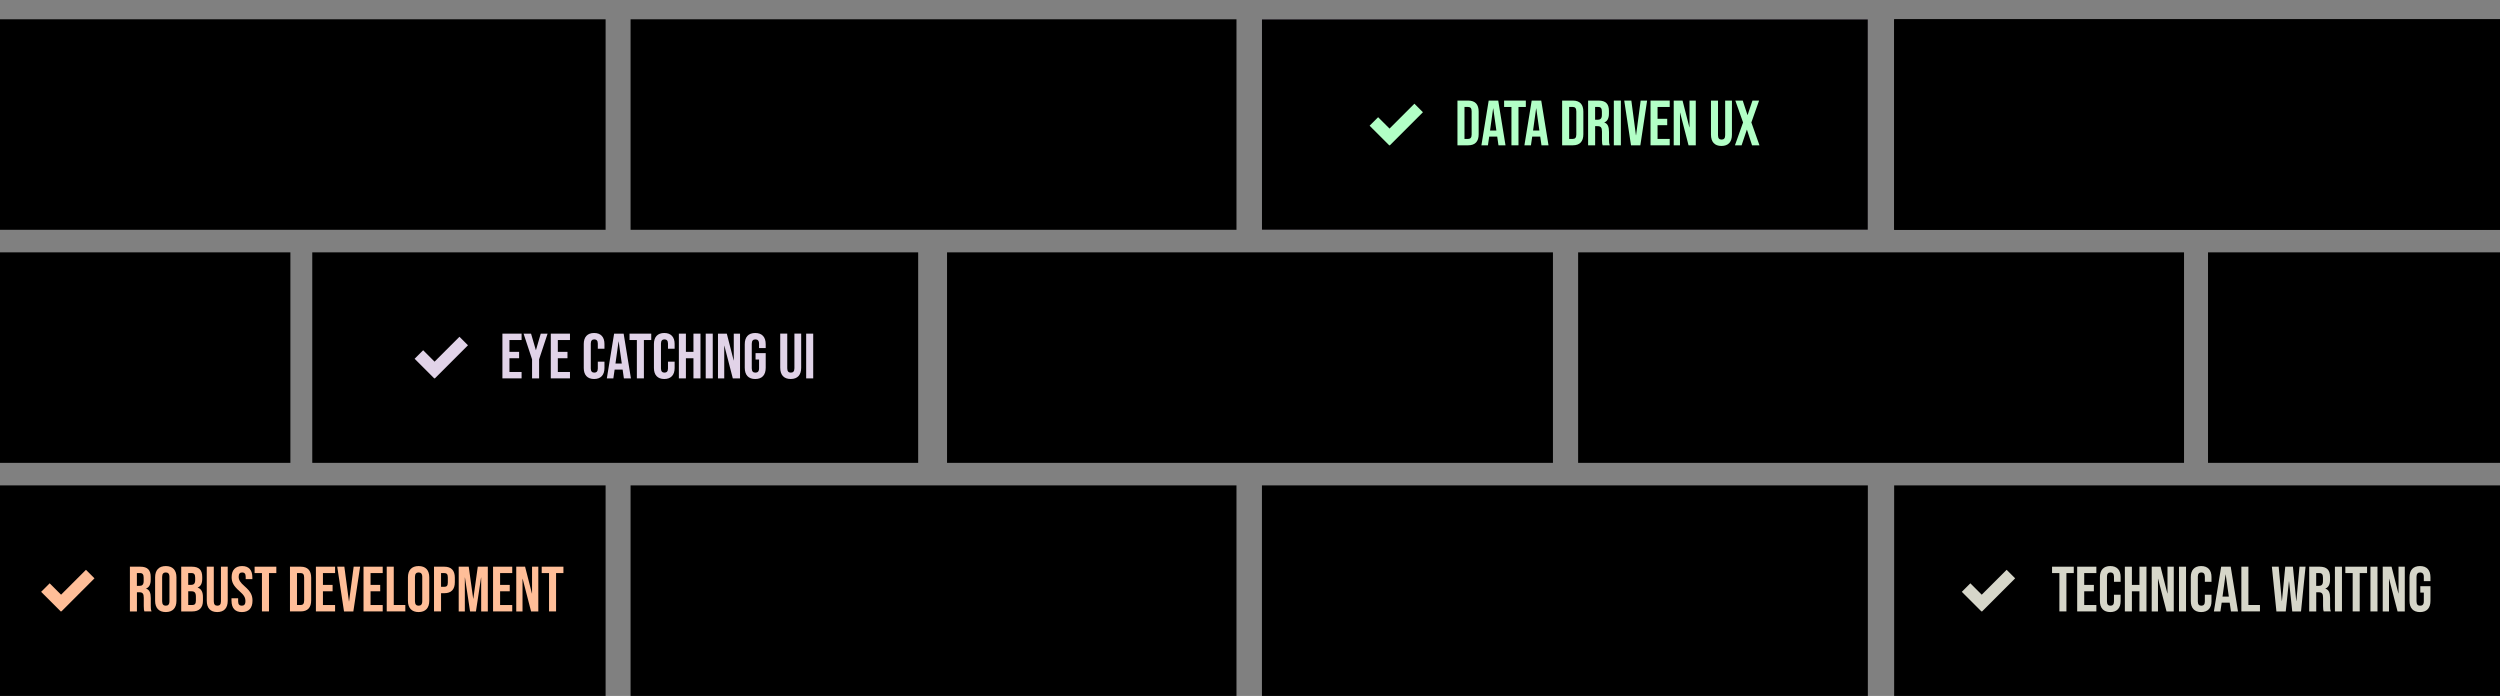 <?xml version="1.0" encoding="UTF-8"?>
<svg id="Layer_1" data-name="Layer 1" xmlns="http://www.w3.org/2000/svg" viewBox="0 0 1424.73 396.59">
  <rect x="0" y="0" width="1424.73" height="396.59" fill="#808080" stroke="none"/>
  <rect x="719.17" y="11" width="345.3" height="119.96" style="fill: #e1d3e8;"/>
  <rect x="899.36" y="143.82" width="345.3" height="119.96"/>
  <rect x="1079.46" y="11" width="345.3" height="119.96"/>
  <rect x="1079.46" y="11" width="365.3" height="119.96"/>
  <rect x="359.36" y="11" width="345.3" height="119.96"/>
  <rect x="177.96" y="143.82" width="345.3" height="119.96"/>
  <rect x="-20.17" y="11" width="365.3" height="119.96"/>
  <rect x="539.71" y="143.82" width="345.3" height="119.96"/>
  <rect x="719.17" y="276.63" width="345.3" height="119.96"/>
  <rect x="359.36" y="276.63" width="345.3" height="119.96"/>
  <rect x="1079.46" y="276.63" width="365.3" height="119.96"/>
  <rect x="1258.33" y="143.82" width="186.7" height="119.96"/>
  <rect x="719.17" y="11" width="345.3" height="119.96"/>
  <rect x="-20.17" y="143.82" width="185.66" height="119.96"/>
  <rect x="-20.17" y="276.63" width="365.3" height="119.96"/>
  <g>
    <g>
      <path d="M830.59,57.32h6.12c4.01,0,5.97,2.22,5.97,6.3v12.89c0,4.08-1.97,6.3-5.97,6.3h-6.12v-25.5ZM836.64,79.17c1.27,0,2.04-.66,2.04-2.48v-13.26c0-1.82-.76-2.48-2.04-2.48h-2.04v18.21h2.04Z" style="fill: #b2ffc6;"/>
      <path d="M848.4,57.32h5.43l4.15,25.5h-4.01l-.73-5.06v.07h-4.55l-.73,4.99h-3.72l4.15-25.5ZM852.77,74.37l-1.78-12.6h-.07l-1.75,12.6h3.61Z" style="fill: #b2ffc6;"/>
      <path d="M861.37,60.96h-4.19v-3.64h12.38v3.64h-4.19v21.85h-4.01v-21.85Z" style="fill: #b2ffc6;"/>
      <path d="M872.91,57.32h5.43l4.15,25.5h-4.01l-.73-5.06v.07h-4.55l-.73,4.99h-3.72l4.15-25.5ZM877.28,74.37l-1.78-12.6h-.07l-1.75,12.6h3.61Z" style="fill: #b2ffc6;"/>
      <path d="M890.25,57.32h6.12c4.01,0,5.97,2.22,5.97,6.3v12.89c0,4.08-1.97,6.3-5.97,6.3h-6.12v-25.5ZM896.29,79.17c1.27,0,2.04-.66,2.04-2.48v-13.26c0-1.82-.76-2.48-2.04-2.48h-2.04v18.21h2.04Z" style="fill: #b2ffc6;"/>
      <path d="M905.04,57.32h5.94c4.15,0,5.94,1.93,5.94,5.86v1.57c0,2.62-.84,4.3-2.62,5.03v.07c2,.62,2.66,2.51,2.66,5.39v4.48c0,1.24.04,2.15.44,3.1h-4.08c-.22-.66-.37-1.06-.37-3.13v-4.66c0-2.37-.69-3.13-2.51-3.13h-1.38v10.93h-4.01v-25.5ZM910.5,68.25c1.49,0,2.4-.66,2.4-2.7v-1.97c0-1.82-.62-2.62-2.04-2.62h-1.82v7.28h1.46Z" style="fill: #b2ffc6;"/>
      <path d="M919.71,57.32h4.01v25.5h-4.01v-25.5Z" style="fill: #b2ffc6;"/>
      <path d="M925.65,57.32h4.04l2.62,19.78h.07l2.62-19.78h3.68l-3.86,25.5h-5.32l-3.86-25.5Z" style="fill: #b2ffc6;"/>
      <path d="M940.62,57.32h10.93v3.64h-6.92v6.74h5.5v3.64h-5.5v7.83h6.92v3.64h-10.93v-25.5Z" style="fill: #b2ffc6;"/>
      <path d="M953.84,57.32h5.03l3.9,15.26h.07v-15.26h3.57v25.5h-4.12l-4.81-18.61h-.07v18.61h-3.57v-25.5Z" style="fill: #b2ffc6;"/>
      <path d="M975.07,76.77v-19.45h4.01v19.74c0,1.82.76,2.48,2.04,2.48s2.04-.66,2.04-2.48v-19.74h3.86v19.45c0,4.08-2.04,6.41-5.97,6.41s-5.97-2.33-5.97-6.41Z" style="fill: #b2ffc6;"/>
      <path d="M993.36,69.78l-4.41-12.46h4.22l2.7,8.23h.07l2.77-8.23h3.79l-4.41,12.46,4.62,13.04h-4.22l-2.91-8.89h-.07l-2.99,8.89h-3.79l4.63-13.04Z" style="fill: #b2ffc6;"/>
    </g>
    <polygon points="810.92 63.96 806.06 59.1 791.88 73.28 785.38 66.79 780.53 71.65 791.74 82.86 791.88 82.71 792.03 82.86 810.92 63.96" style="fill: #b2ffc6;"/>
  </g>
  <g>
    <g>
      <path d="M286.32,190.14h10.93v3.64h-6.92v6.74h5.5v3.64h-5.5v7.83h6.92v3.64h-10.93v-25.5Z" style="fill: #e1d3e8;"/>
      <path d="M303.22,204.78l-4.84-14.64h4.26l2.73,9.36h.07l2.73-9.36h3.9l-4.84,14.64v10.85h-4.01v-10.85Z" style="fill: #e1d3e8;"/>
      <path d="M313.89,190.14h10.93v3.64h-6.92v6.74h5.5v3.64h-5.5v7.83h6.92v3.64h-10.93v-25.5Z" style="fill: #e1d3e8;"/>
      <path d="M332.68,209.73v-13.7c0-3.93,2.04-6.26,5.9-6.26s5.9,2.33,5.9,6.26v2.7h-3.79v-2.95c0-1.68-.8-2.37-2-2.37s-2,.69-2,2.37v14.24c0,1.68.8,2.33,2,2.33s2-.66,2-2.33v-3.9h3.79v3.61c0,3.93-2.04,6.26-5.9,6.26s-5.9-2.33-5.9-6.26Z" style="fill: #e1d3e8;"/>
      <path d="M349.98,190.14h5.43l4.15,25.5h-4.01l-.73-5.06v.07h-4.55l-.73,4.99h-3.71l4.15-25.5ZM354.35,207.18l-1.78-12.6h-.07l-1.75,12.6h3.61Z" style="fill: #e1d3e8;"/>
      <path d="M362.95,193.78h-4.19v-3.64h12.38v3.64h-4.19v21.85h-4.01v-21.85Z" style="fill: #e1d3e8;"/>
      <path d="M372.67,209.73v-13.7c0-3.93,2.04-6.26,5.9-6.26s5.9,2.33,5.9,6.26v2.7h-3.79v-2.95c0-1.68-.8-2.37-2-2.37s-2,.69-2,2.37v14.24c0,1.68.8,2.33,2,2.33s2-.66,2-2.33v-3.9h3.79v3.61c0,3.93-2.04,6.26-5.9,6.26s-5.9-2.33-5.9-6.26Z" style="fill: #e1d3e8;"/>
      <path d="M386.88,190.14h4.01v10.38h4.3v-10.38h4.01v25.5h-4.01v-11.47h-4.3v11.47h-4.01v-25.5Z" style="fill: #e1d3e8;"/>
      <path d="M402.18,190.14h4.01v25.5h-4.01v-25.5Z" style="fill: #e1d3e8;"/>
      <path d="M409.17,190.14h5.03l3.9,15.26h.07v-15.26h3.57v25.5h-4.12l-4.81-18.61h-.07v18.61h-3.57v-25.5Z" style="fill: #e1d3e8;"/>
      <path d="M424.43,209.58v-13.4c0-4.08,2.04-6.41,5.97-6.41s5.97,2.33,5.97,6.41v2.19h-3.79v-2.44c0-1.82-.8-2.51-2.08-2.51s-2.08.69-2.08,2.51v13.95c0,1.82.8,2.48,2.08,2.48s2.08-.66,2.08-2.48v-4.99h-2v-3.64h5.79v8.34c0,4.08-2.04,6.41-5.97,6.41s-5.97-2.33-5.97-6.41Z" style="fill: #e1d3e8;"/>
      <path d="M444.64,209.58v-19.45h4.01v19.74c0,1.82.77,2.48,2.04,2.48s2.04-.66,2.04-2.48v-19.74h3.86v19.45c0,4.08-2.04,6.41-5.97,6.41s-5.97-2.33-5.97-6.41Z" style="fill: #e1d3e8;"/>
      <path d="M459.43,190.14h4.01v25.5h-4.01v-25.5Z" style="fill: #e1d3e8;"/>
    </g>
    <polygon points="266.69 196.78 261.83 191.92 247.65 206.1 241.15 199.6 236.29 204.46 247.5 215.67 247.65 215.52 247.8 215.67 266.69 196.78" style="fill: #e1d3e8;"/>
  </g>
  <g>
    <g>
      <path d="M74.01,322.95h5.94c4.15,0,5.94,1.93,5.94,5.86v1.57c0,2.62-.84,4.3-2.62,5.03v.07c2,.62,2.66,2.51,2.66,5.39v4.48c0,1.24.04,2.15.44,3.1h-4.08c-.22-.66-.36-1.06-.36-3.13v-4.66c0-2.37-.69-3.13-2.51-3.13h-1.38v10.93h-4.01v-25.5ZM79.47,333.88c1.49,0,2.4-.66,2.4-2.7v-1.97c0-1.82-.62-2.62-2.04-2.62h-1.82v7.28h1.46Z" style="fill: #ffbe98;"/>
      <path d="M88.4,342.4v-13.4c0-4.08,2.15-6.41,6.08-6.41s6.08,2.33,6.08,6.41v13.4c0,4.08-2.15,6.41-6.08,6.41s-6.08-2.33-6.08-6.41ZM96.56,342.66v-13.91c0-1.82-.8-2.51-2.08-2.51s-2.08.69-2.08,2.51v13.91c0,1.82.8,2.51,2.08,2.51s2.08-.69,2.08-2.51Z" style="fill: #ffbe98;"/>
      <path d="M103.26,322.95h6.05c4.15,0,5.94,1.93,5.94,5.86v1.02c0,2.62-.8,4.26-2.59,4.99v.07c2.15.73,2.99,2.62,2.99,5.32v2.19c0,3.93-2.08,6.05-6.08,6.05h-6.3v-25.5ZM108.83,333.33c1.49,0,2.4-.66,2.4-2.7v-1.42c0-1.82-.62-2.62-2.04-2.62h-1.93v6.74h1.57ZM109.56,344.8c1.35,0,2.08-.62,2.08-2.51v-2.22c0-2.37-.76-3.1-2.59-3.1h-1.78v7.83h2.29Z" style="fill: #ffbe98;"/>
      <path d="M117.83,342.4v-19.45h4.01v19.74c0,1.82.76,2.48,2.04,2.48s2.04-.66,2.04-2.48v-19.74h3.86v19.45c0,4.08-2.04,6.41-5.97,6.41s-5.97-2.33-5.97-6.41Z" style="fill: #ffbe98;"/>
      <path d="M131.92,342.4v-1.46h3.79v1.75c0,1.82.8,2.48,2.08,2.48s2.08-.66,2.08-2.55c0-2.11-.8-3.46-3.42-5.75-3.35-2.95-4.44-5.03-4.44-7.94,0-4.01,2.08-6.34,5.97-6.34s5.83,2.33,5.83,6.41v1.06h-3.79v-1.31c0-1.82-.73-2.51-2-2.51s-2,.69-2,2.44c0,1.86.84,3.21,3.46,5.5,3.35,2.95,4.41,4.99,4.41,8.16,0,4.15-2.11,6.48-6.05,6.48s-5.9-2.33-5.9-6.41Z" style="fill: #ffbe98;"/>
      <path d="M149.29,326.59h-4.19v-3.64h12.38v3.64h-4.19v21.85h-4.01v-21.85Z" style="fill: #ffbe98;"/>
      <path d="M165.25,322.95h6.12c4.01,0,5.97,2.22,5.97,6.3v12.89c0,4.08-1.97,6.3-5.97,6.3h-6.12v-25.5ZM171.29,344.8c1.28,0,2.04-.66,2.04-2.48v-13.26c0-1.82-.76-2.48-2.04-2.48h-2.04v18.21h2.04Z" style="fill: #ffbe98;"/>
      <path d="M180.03,322.95h10.93v3.64h-6.92v6.74h5.5v3.64h-5.5v7.83h6.92v3.64h-10.93v-25.5Z" style="fill: #ffbe98;"/>
      <path d="M192.2,322.95h4.04l2.62,19.78h.07l2.62-19.78h3.68l-3.86,25.5h-5.32l-3.86-25.5Z" style="fill: #ffbe98;"/>
      <path d="M207.17,322.95h10.93v3.64h-6.92v6.74h5.5v3.64h-5.5v7.83h6.92v3.64h-10.93v-25.5Z" style="fill: #ffbe98;"/>
      <path d="M220.39,322.95h4.01v21.85h6.59v3.64h-10.6v-25.5Z" style="fill: #ffbe98;"/>
      <path d="M232.48,342.4v-13.4c0-4.08,2.15-6.41,6.08-6.41s6.08,2.33,6.08,6.41v13.4c0,4.08-2.15,6.41-6.08,6.41s-6.08-2.33-6.08-6.41ZM240.64,342.66v-13.91c0-1.82-.8-2.51-2.08-2.51s-2.08.69-2.08,2.51v13.91c0,1.82.8,2.51,2.08,2.51s2.08-.69,2.08-2.51Z" style="fill: #ffbe98;"/>
      <path d="M247.34,322.95h5.9c4.01,0,5.97,2.22,5.97,6.3v2.51c0,4.08-1.97,6.3-5.97,6.3h-1.89v10.38h-4.01v-25.5ZM253.24,334.42c1.27,0,1.97-.58,1.97-2.4v-3.02c0-1.82-.69-2.4-1.97-2.4h-1.89v7.83h1.89Z" style="fill: #ffbe98;"/>
      <path d="M261.4,322.95h5.72l2.55,18.25h.07l2.55-18.25h5.72v25.5h-3.79v-19.3h-.07l-2.91,19.3h-3.35l-2.91-19.3h-.07v19.3h-3.5v-25.5Z" style="fill: #ffbe98;"/>
      <path d="M280.99,322.95h10.93v3.64h-6.92v6.74h5.5v3.64h-5.5v7.83h6.92v3.64h-10.93v-25.5Z" style="fill: #ffbe98;"/>
      <path d="M294.21,322.95h5.03l3.9,15.26h.07v-15.26h3.57v25.5h-4.12l-4.81-18.61h-.07v18.61h-3.57v-25.5Z" style="fill: #ffbe98;"/>
      <path d="M312.9,326.59h-4.19v-3.64h12.38v3.64h-4.19v21.85h-4.01v-21.85Z" style="fill: #ffbe98;"/>
    </g>
    <polygon points="53.84 329.59 48.98 324.73 34.8 338.91 28.3 332.42 23.44 337.28 34.65 348.49 34.8 348.34 34.94 348.49 53.84 329.59" style="fill: #ffbe98;"/>
  </g>
  <g>
    <g>
      <path d="M1173.64,326.59h-4.19v-3.64h12.38v3.64h-4.19v21.85h-4.01v-21.85Z" style="fill: #d6d6c9;"/>
      <path d="M1183.77,322.95h10.93v3.64h-6.92v6.74h5.5v3.64h-5.5v7.83h6.92v3.64h-10.93v-25.5Z" style="fill: #d6d6c9;"/>
      <path d="M1196.73,342.55v-13.7c0-3.93,2.04-6.26,5.9-6.26s5.9,2.33,5.9,6.26v2.7h-3.79v-2.95c0-1.68-.8-2.37-2-2.37s-2,.69-2,2.37v14.24c0,1.68.8,2.33,2,2.33s2-.66,2-2.33v-3.9h3.79v3.61c0,3.93-2.04,6.26-5.9,6.26s-5.9-2.33-5.9-6.26Z" style="fill: #d6d6c9;"/>
      <path d="M1210.94,322.95h4.01v10.38h4.3v-10.38h4.01v25.5h-4.01v-11.47h-4.3v11.47h-4.01v-25.5Z" style="fill: #d6d6c9;"/>
      <path d="M1226.24,322.95h5.03l3.9,15.26h.07v-15.26h3.57v25.5h-4.12l-4.81-18.61h-.07v18.61h-3.57v-25.5Z" style="fill: #d6d6c9;"/>
      <path d="M1241.79,322.95h4.01v25.5h-4.01v-25.5Z" style="fill: #d6d6c9;"/>
      <path d="M1248.52,342.55v-13.7c0-3.93,2.04-6.26,5.9-6.26s5.9,2.33,5.9,6.26v2.7h-3.79v-2.95c0-1.68-.8-2.37-2-2.37s-2,.69-2,2.37v14.24c0,1.68.8,2.33,2,2.33s2-.66,2-2.33v-3.9h3.79v3.61c0,3.93-2.04,6.26-5.9,6.26s-5.9-2.33-5.9-6.26Z" style="fill: #d6d6c9;"/>
      <path d="M1265.83,322.95h5.43l4.15,25.5h-4.01l-.73-5.06v.07h-4.55l-.73,4.99h-3.71l4.15-25.5ZM1270.2,340l-1.79-12.6h-.07l-1.75,12.6h3.61Z" style="fill: #d6d6c9;"/>
      <path d="M1277.33,322.95h4.01v21.85h6.59v3.64h-10.6v-25.5Z" style="fill: #d6d6c9;"/>
      <path d="M1294.74,322.95h3.86l1.79,19.6h.07l1.89-19.6h4.37l1.89,19.6h.07l1.78-19.6h3.46l-2.59,25.5h-4.99l-1.82-17.19h-.07l-1.82,17.19h-5.32l-2.59-25.5Z" style="fill: #d6d6c9;"/>
      <path d="M1315.98,322.95h5.94c4.15,0,5.94,1.93,5.94,5.86v1.57c0,2.62-.84,4.3-2.62,5.03v.07c2,.62,2.66,2.51,2.66,5.39v4.48c0,1.24.04,2.15.44,3.1h-4.08c-.22-.66-.36-1.06-.36-3.13v-4.66c0-2.37-.69-3.13-2.51-3.13h-1.38v10.93h-4.01v-25.5ZM1321.44,333.88c1.49,0,2.4-.66,2.4-2.7v-1.97c0-1.82-.62-2.62-2.04-2.62h-1.82v7.28h1.46Z" style="fill: #d6d6c9;"/>
      <path d="M1330.65,322.95h4.01v25.5h-4.01v-25.5Z" style="fill: #d6d6c9;"/>
      <path d="M1340.78,326.59h-4.19v-3.64h12.38v3.64h-4.19v21.85h-4.01v-21.85Z" style="fill: #d6d6c9;"/>
      <path d="M1350.9,322.95h4.01v25.5h-4.01v-25.5Z" style="fill: #d6d6c9;"/>
      <path d="M1357.9,322.95h5.03l3.9,15.26h.07v-15.26h3.57v25.5h-4.12l-4.81-18.61h-.07v18.61h-3.57v-25.5Z" style="fill: #d6d6c9;"/>
      <path d="M1373.16,342.4v-13.4c0-4.08,2.04-6.41,5.97-6.41s5.97,2.33,5.97,6.41v2.19h-3.79v-2.44c0-1.82-.8-2.51-2.08-2.51s-2.08.69-2.08,2.51v13.95c0,1.82.8,2.48,2.08,2.48s2.08-.66,2.08-2.48v-4.99h-2v-3.64h5.79v8.34c0,4.08-2.04,6.41-5.97,6.41s-5.97-2.33-5.97-6.41Z" style="fill: #d6d6c9;"/>
    </g>
    <polygon points="1148.42 329.59 1143.56 324.73 1129.38 338.91 1122.88 332.42 1118.02 337.28 1129.23 348.49 1129.38 348.34 1129.53 348.49 1148.42 329.59" style="fill: #d6d6c9;"/>
  </g>
</svg>